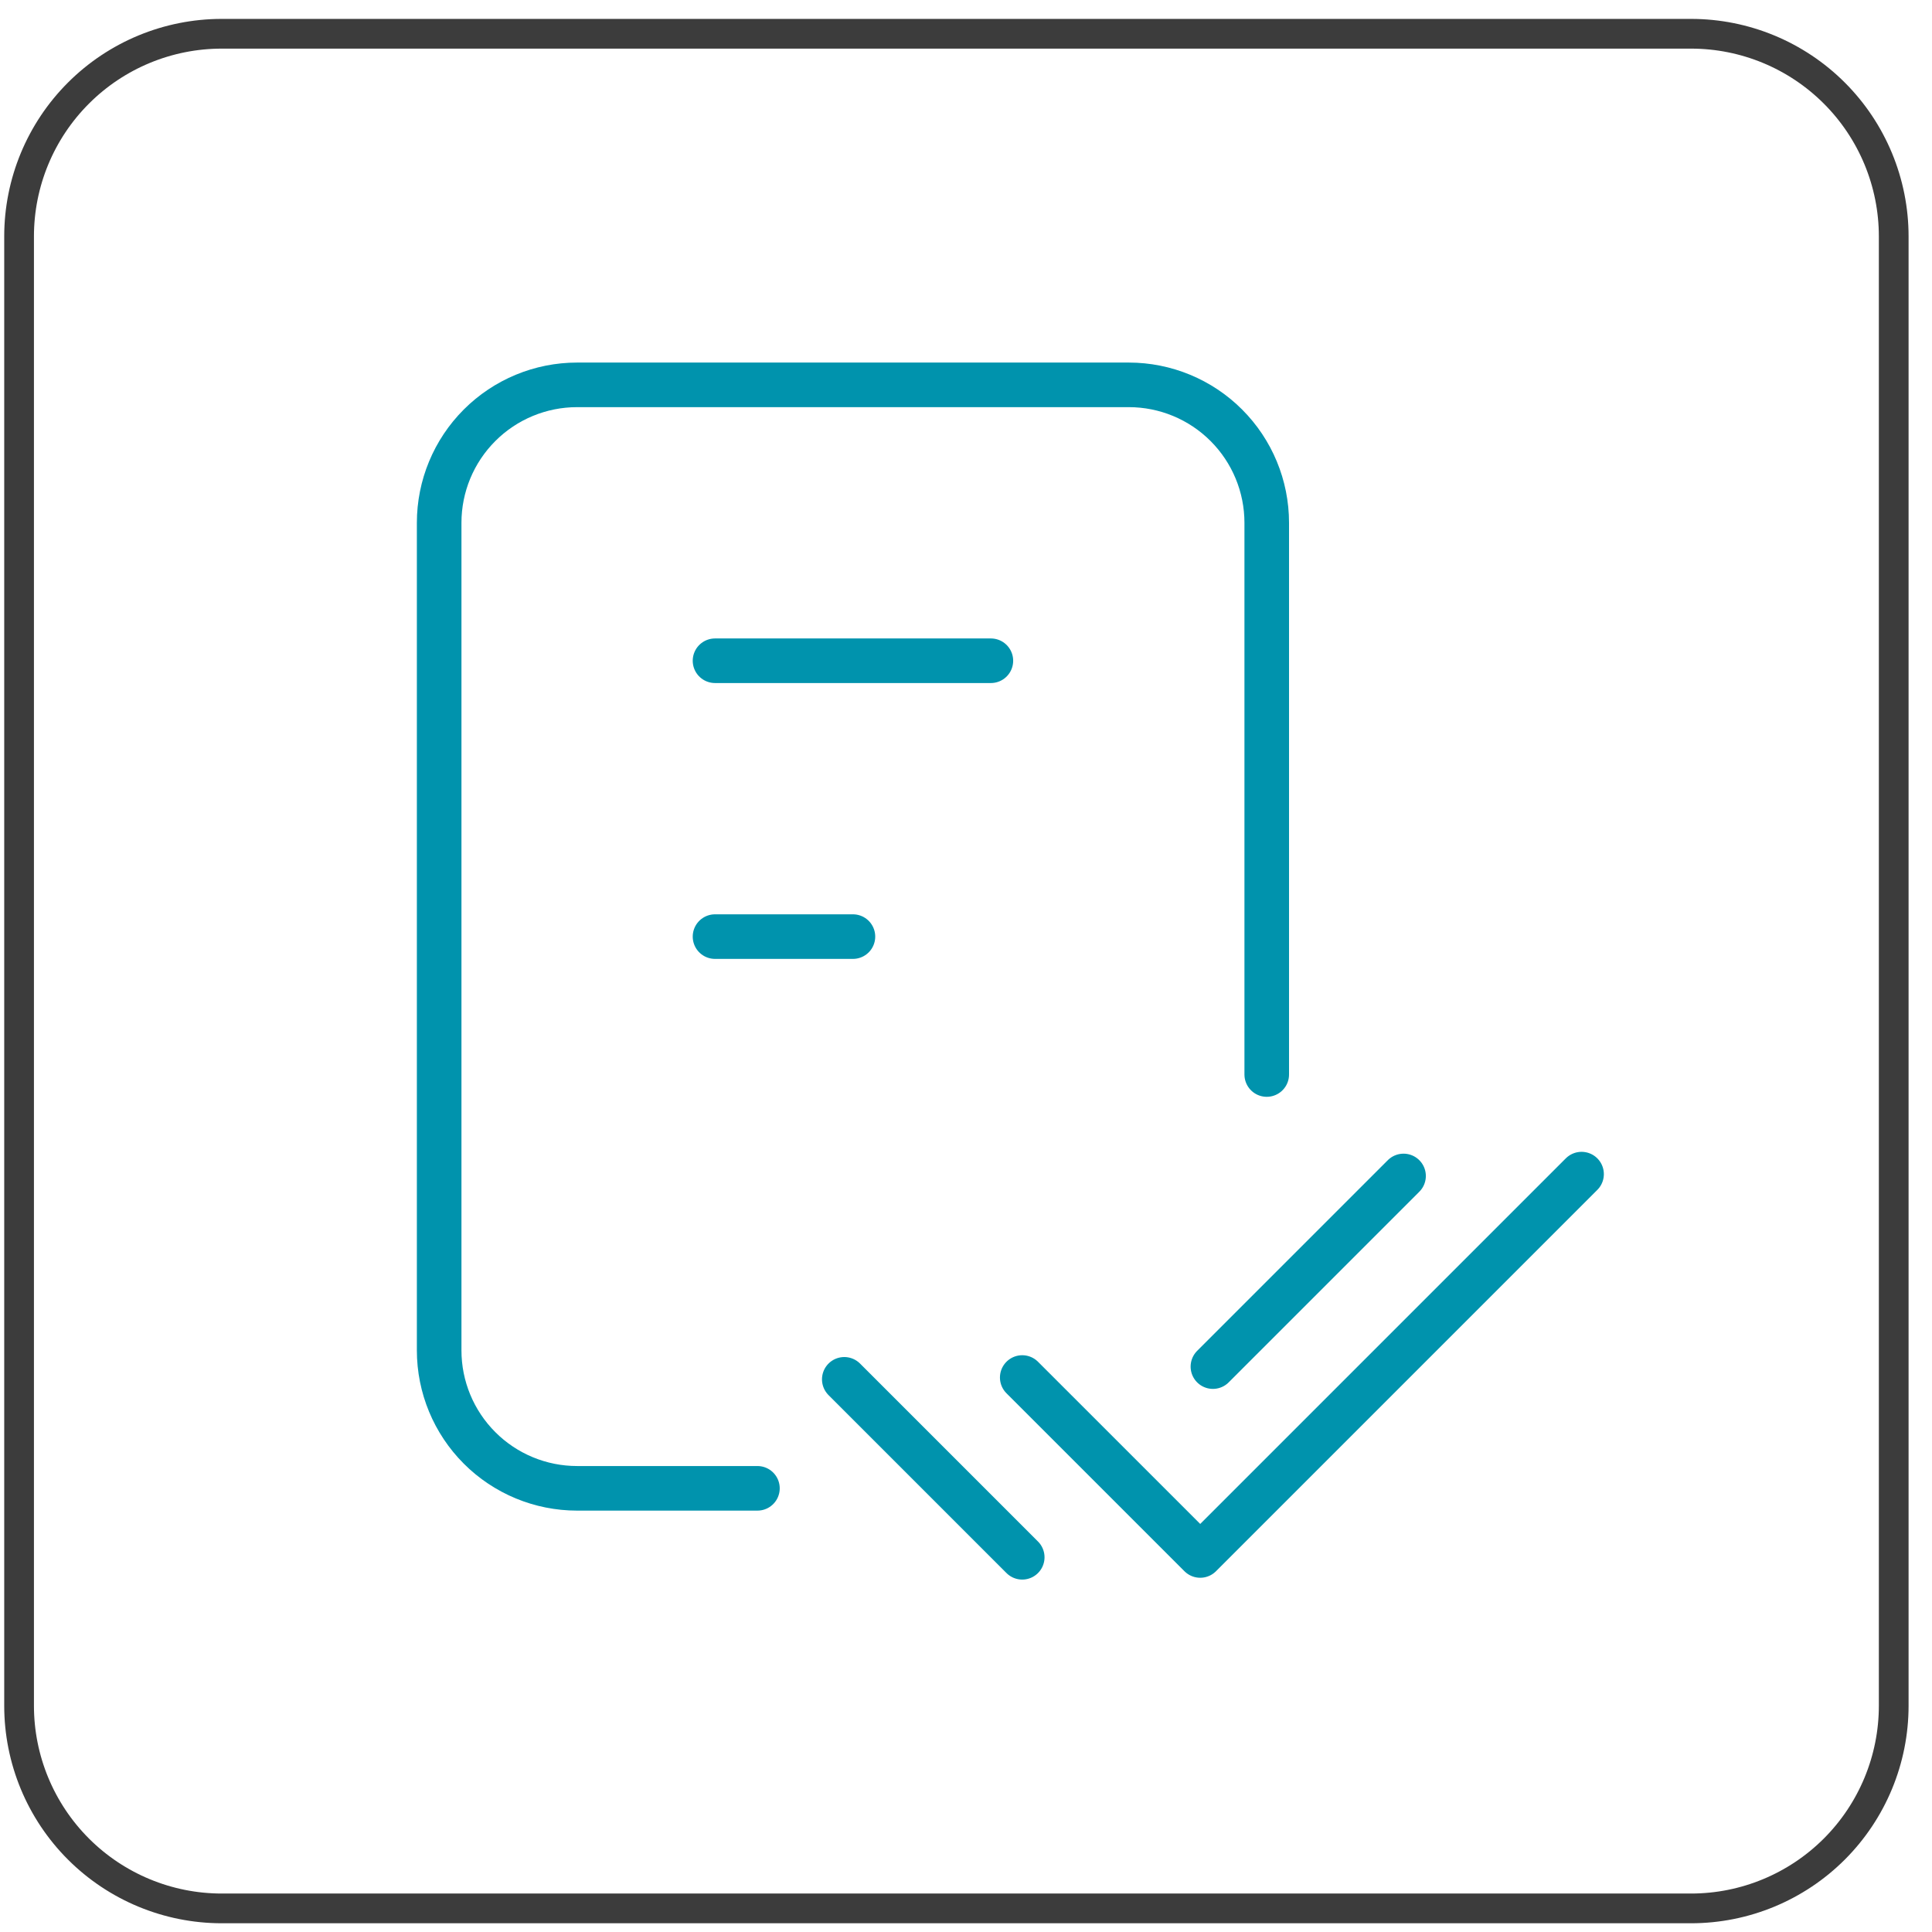 <?xml version="1.0" encoding="UTF-8"?> <svg xmlns="http://www.w3.org/2000/svg" width="65" height="65" viewBox="0 0 65 65" fill="none"><path d="M56.893 1.136H7.46C5.652 1.136 3.917 1.854 2.639 3.133C1.36 4.411 0.642 6.146 0.642 7.954V57.387C0.642 59.196 1.36 60.93 2.639 62.209C3.917 63.487 5.652 64.206 7.46 64.206H56.893C58.702 64.206 60.436 63.487 61.715 62.209C62.993 60.93 63.712 59.196 63.712 57.387V7.954C63.712 6.146 62.993 4.411 61.715 3.133C60.436 1.854 58.702 1.136 56.893 1.136Z" stroke="#3C3C3C" stroke-linecap="round" stroke-linejoin="round"></path><path d="M34.392 46.345L40.38 52.332L53.21 39.502M28.405 46.406L34.392 52.393M47.221 39.564L40.807 45.978" stroke="#0093AD" stroke-width="1.5" stroke-linecap="round" stroke-linejoin="round"></path><path d="M25.483 50.073H19.415C18.185 50.073 17.004 49.584 16.134 48.713C15.264 47.843 14.775 46.663 14.775 45.432V17.589C14.775 16.358 15.264 15.178 16.134 14.308C17.004 13.437 18.185 12.948 19.415 12.948H37.977C39.208 12.948 40.389 13.437 41.259 14.308C42.129 15.178 42.618 16.358 42.618 17.589V36.151M24.056 22.23H33.337M24.056 31.511H28.696" stroke="#0093AD" stroke-width="1.5" stroke-linecap="round" stroke-linejoin="round"></path></svg> 